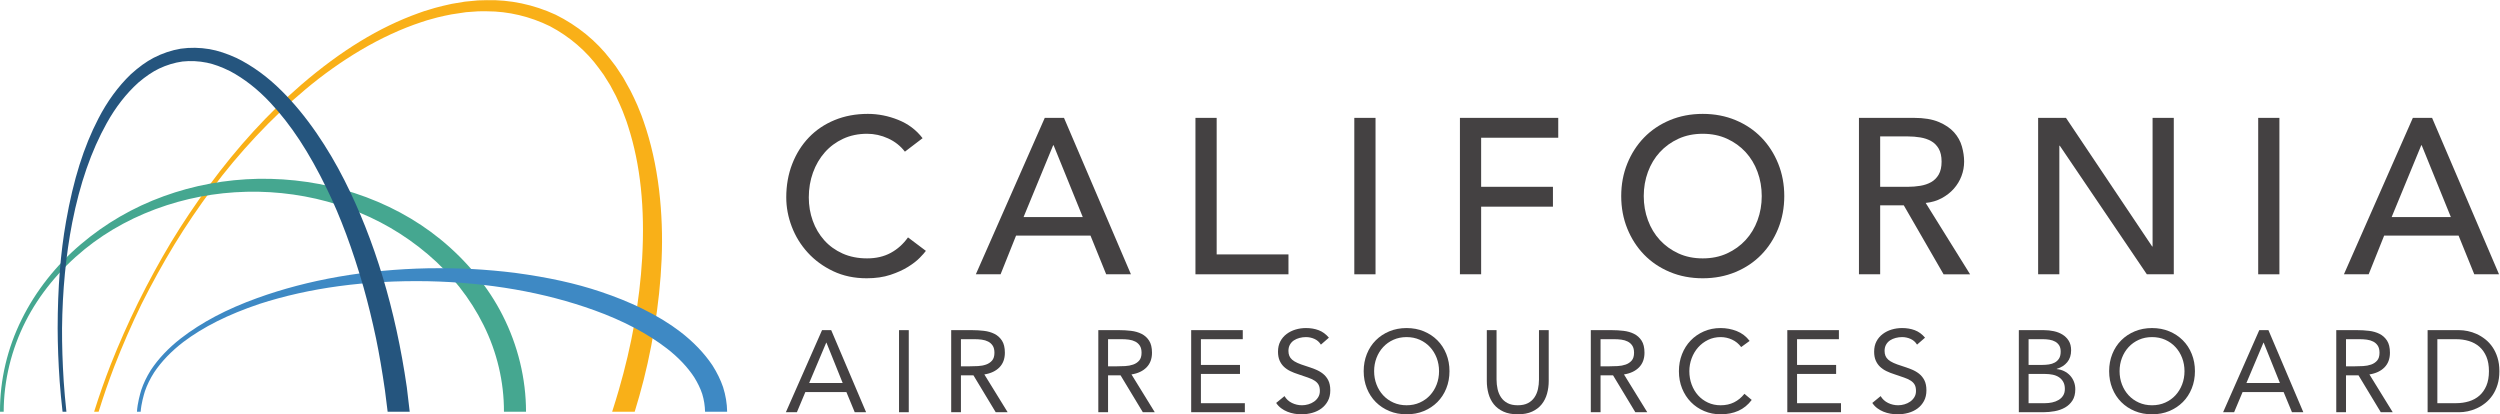 <?xml version="1.0" encoding="UTF-8" standalone="no"?>
<svg
   xmlns:dc="http://purl.org/dc/elements/1.1/"
   xmlns:cc="http://creativecommons.org/ns#"
   xmlns:rdf="http://www.w3.org/1999/02/22-rdf-syntax-ns#"
   xmlns:svg="http://www.w3.org/2000/svg"
   xmlns="http://www.w3.org/2000/svg"
   viewBox="0 0 615.08 101.933"
   height="101.933"
   width="615.08"
   xml:space="preserve"
   id="svg2"
   version="1.1"><defs
     id="defs6" /><g
     transform="matrix(1.333,0,0,-1.333,0,101.933)"
     id="g10"><g
       transform="scale(0.1)"
       id="g12"><path
         id="path14"
         style="fill:#444142;fill-opacity:1;fill-rule:nonzero;stroke:none"
         d="m 1670.19,484.746 c -8.15,10.606 -18.48,18.762 -30.99,24.473 -12.5,5.703 -25.42,8.566 -38.74,8.566 -16.31,0 -31.06,-3.066 -44.24,-9.18 -13.2,-6.113 -24.48,-14.472 -33.85,-25.078 -9.39,-10.605 -16.66,-23.047 -21.83,-37.316 -5.16,-14.277 -7.74,-29.57 -7.74,-45.879 0,-15.223 2.45,-29.637 7.34,-43.223 4.9,-13.601 11.96,-25.554 21.2,-35.886 9.24,-10.332 20.53,-18.496 33.85,-24.477 13.32,-5.973 28.41,-8.961 45.27,-8.961 16.58,0 31.13,3.387 43.64,10.195 12.5,6.786 23.09,16.305 31.8,28.543 l 33.03,-24.882 c -2.18,-2.989 -5.97,-7.274 -11.41,-12.84 -5.44,-5.578 -12.65,-11.153 -21.62,-16.723 -8.97,-5.574 -19.78,-10.465 -32.42,-14.676 -12.64,-4.218 -27.25,-6.328 -43.83,-6.328 -22.85,0 -43.43,4.356 -61.79,13.059 -18.35,8.691 -33.99,20.113 -46.9,34.246 -12.91,14.141 -22.77,30.109 -29.56,47.922 -6.8,17.801 -10.19,35.82 -10.19,54.031 0,22.285 3.66,42.883 11,61.777 7.35,18.899 17.6,35.207 30.79,48.946 13.19,13.722 29.02,24.394 47.51,32.011 18.49,7.61 38.88,11.418 61.18,11.418 19.02,0 37.71,-3.671 56.06,-11.015 18.36,-7.336 33.38,-18.625 45.07,-33.848 l -32.63,-24.875" /><path
         id="path16"
         style="fill:#444142;fill-opacity:1;fill-rule:nonzero;stroke:none"
         d="m 1998.47,364.043 -53.82,132.531 h -0.83 l -54.63,-132.531 z m -70.14,183.098 h 35.49 l 123.55,-288.723 h -45.67 l -28.95,71.367 h -137.43 l -28.55,-71.367 h -45.67 l 127.23,288.723" /><path
         id="path18"
         style="fill:#444142;fill-opacity:1;fill-rule:nonzero;stroke:none"
         d="m 2206.45,547.141 h 39.15 V 295.117 h 132.53 v -36.699 h -171.68 v 288.723" /><path
         id="path20"
         style="fill:#444142;fill-opacity:1;fill-rule:nonzero;stroke:none"
         d="m 2499.65,547.141 h 39.16 V 258.418 h -39.16 v 288.723" /><path
         id="path22"
         style="fill:#444142;fill-opacity:1;fill-rule:nonzero;stroke:none"
         d="m 2694.59,547.141 h 181.47 v -36.7 h -142.32 v -90.539 h 132.53 V 383.203 H 2733.74 V 258.418 h -39.15 v 288.723" /><path
         id="path24"
         style="fill:#444142;fill-opacity:1;fill-rule:nonzero;stroke:none"
         d="m 3142.76,287.785 c 16.57,0 31.53,3.055 44.85,9.168 13.32,6.125 24.74,14.336 34.26,24.68 9.51,10.32 16.86,22.488 22.02,36.492 5.16,14.004 7.75,28.887 7.75,44.66 0,15.762 -2.59,30.645 -7.75,44.649 -5.16,14.004 -12.51,26.16 -22.02,36.504 -9.52,10.32 -20.94,18.554 -34.26,24.667 -13.32,6.114 -28.28,9.18 -44.85,9.18 -16.59,0 -31.54,-3.066 -44.86,-9.18 -13.32,-6.113 -24.74,-14.347 -34.26,-24.667 -9.51,-10.344 -16.86,-22.5 -22.02,-36.504 -5.17,-14.004 -7.75,-28.887 -7.75,-44.649 0,-15.773 2.58,-30.656 7.75,-44.66 5.16,-14.004 12.51,-26.172 22.02,-36.492 9.52,-10.344 20.94,-18.555 34.26,-24.68 13.32,-6.113 28.27,-9.168 44.86,-9.168 z m 0,-36.711 c -22.02,0 -42.28,3.879 -60.76,11.621 -18.5,7.754 -34.33,18.418 -47.51,32.024 -13.19,13.582 -23.53,29.629 -31,48.113 -7.48,18.488 -11.21,38.469 -11.21,59.953 0,21.461 3.73,41.453 11.21,59.942 7.47,18.484 17.81,34.519 31,48.125 13.18,13.582 29.01,24.257 47.51,32.011 18.48,7.742 38.74,11.621 60.76,11.621 22.02,0 42.27,-3.879 60.76,-11.621 18.49,-7.754 34.32,-18.429 47.51,-32.011 13.19,-13.606 23.51,-29.641 30.99,-48.125 7.48,-18.489 11.22,-38.481 11.22,-59.942 0,-21.484 -3.74,-41.465 -11.22,-59.953 -7.48,-18.484 -17.8,-34.531 -30.99,-48.113 -13.19,-13.606 -29.02,-24.27 -47.51,-32.024 -18.49,-7.742 -38.74,-11.621 -60.76,-11.621" /><path
         id="path26"
         style="fill:#444142;fill-opacity:1;fill-rule:nonzero;stroke:none"
         d="m 3470.22,419.902 h 51.38 c 7.62,0 15.15,0.618 22.63,1.836 7.48,1.231 14.14,3.465 19.99,6.731 5.85,3.261 10.53,7.957 14.07,14.07 3.52,6.113 5.3,14.074 5.3,23.859 0,9.786 -1.78,17.735 -5.3,23.856 -3.54,6.113 -8.22,10.801 -14.07,14.074 -5.85,3.262 -12.51,5.496 -19.99,6.727 -7.48,1.222 -15.01,1.828 -22.63,1.828 h -51.38 z m -39.15,127.239 h 101.54 c 18.49,0 33.71,-2.52 45.68,-7.539 11.96,-5.039 21.4,-11.426 28.34,-19.172 6.93,-7.742 11.76,-16.453 14.48,-26.102 2.71,-9.648 4.07,-18.957 4.07,-27.93 0,-9.25 -1.63,-18.144 -4.89,-26.71 -3.26,-8.567 -7.95,-16.317 -14.07,-23.243 -6.12,-6.933 -13.6,-12.785 -22.42,-17.539 -8.84,-4.765 -18.71,-7.683 -29.57,-8.769 l 81.97,-131.719 h -48.94 l -73.41,127.238 h -43.63 V 258.418 h -39.15 v 288.723" /><path
         id="path28"
         style="fill:#444142;fill-opacity:1;fill-rule:nonzero;stroke:none"
         d="m 3761.78,547.141 h 51.39 l 159.04,-237.336 h 0.81 v 237.336 h 39.15 V 258.418 h -49.75 l -160.68,237.344 h -0.81 V 258.418 h -39.15 v 288.723" /><path
         id="path30"
         style="fill:#444142;fill-opacity:1;fill-rule:nonzero;stroke:none"
         d="m 4167.96,547.141 h 39.15 V 258.418 h -39.15 v 288.723" /><path
         id="path32"
         style="fill:#444142;fill-opacity:1;fill-rule:nonzero;stroke:none"
         d="m 4523.56,364.043 -53.83,132.531 h -0.82 l -54.64,-132.531 z m -70.15,183.098 h 35.49 l 123.56,-288.723 h -45.68 l -28.94,71.367 h -137.43 l -28.55,-71.367 h -45.67 l 127.22,288.723" /><path
         id="path34"
         style="fill:#444142;fill-opacity:1;fill-rule:nonzero;stroke:none"
         d="m 1525.39,132.238 h -0.43 L 1493.5,57.773 h 61.84 z m -8.14,23.106 h 16.91 l 64.4,-151.496 h -20.97 l -15.41,37.238 h -75.74 L 1470.82,3.848 h -20.34 l 66.77,151.496" /><path
         id="path36"
         style="fill:#444142;fill-opacity:1;fill-rule:nonzero;stroke:none"
         d="m 1659.33,155.344 h 17.98 V 3.848 h -17.98 V 155.344" /><path
         id="path38"
         style="fill:#444142;fill-opacity:1;fill-rule:nonzero;stroke:none"
         d="m 1773.6,88.586 h 16.05 c 4.99,0 10.16,0.137 15.51,0.43 5.35,0.281 10.28,1.211 14.77,2.781 4.49,1.562 8.2,4.023 11.12,7.383 2.92,3.351 4.39,8.164 4.39,14.441 0,5.422 -1.07,9.77 -3.21,13.051 -2.15,3.281 -4.96,5.808 -8.45,7.598 -3.5,1.785 -7.43,2.957 -11.77,3.535 -4.36,0.566 -8.74,0.847 -13.17,0.847 h -25.24 z m -17.98,66.758 h 38.73 c 7.28,0 14.51,-0.422 21.72,-1.281 7.21,-0.86 13.66,-2.715 19.37,-5.567 5.7,-2.851 10.34,-7.019 13.91,-12.519 3.56,-5.489 5.34,-12.942 5.34,-22.356 0,-11.129 -3.35,-20.113 -10.05,-26.961 -6.7,-6.844 -15.98,-11.199 -27.82,-13.055 l 43.01,-69.758 h -22.04 L 1796.71,71.894 H 1773.6 V 3.848 h -17.98 V 155.344" /><path
         id="path40"
         style="fill:#444142;fill-opacity:1;fill-rule:nonzero;stroke:none"
         d="m 2045.14,88.586 h 16.05 c 4.99,0 10.16,0.137 15.52,0.43 5.35,0.281 10.27,1.211 14.76,2.781 4.49,1.562 8.2,4.023 11.12,7.383 2.92,3.351 4.39,8.164 4.39,14.441 0,5.422 -1.07,9.77 -3.2,13.051 -2.15,3.281 -4.96,5.808 -8.46,7.598 -3.5,1.785 -7.42,2.957 -11.77,3.535 -4.35,0.566 -8.74,0.847 -13.16,0.847 h -25.25 z m -17.98,66.758 h 38.74 c 7.27,0 14.51,-0.422 21.71,-1.281 7.21,-0.86 13.67,-2.715 19.37,-5.567 5.7,-2.851 10.34,-7.019 13.92,-12.519 3.55,-5.489 5.34,-12.942 5.34,-22.356 0,-11.129 -3.35,-20.113 -10.06,-26.961 -6.7,-6.844 -15.98,-11.199 -27.81,-13.055 l 43,-69.758 h -22.04 l -41.08,68.047 h -23.11 V 3.848 h -17.98 V 155.344" /><path
         id="path42"
         style="fill:#444142;fill-opacity:1;fill-rule:nonzero;stroke:none"
         d="m 2198.56,155.344 h 95.23 v -16.692 h -77.25 V 91.152 h 72.11 V 74.465 h -72.11 V 20.535 h 81.09 V 3.848 h -99.07 V 155.344" /><path
         id="path44"
         style="fill:#444142;fill-opacity:1;fill-rule:nonzero;stroke:none"
         d="m 2438,128.594 c -2.99,4.855 -6.99,8.379 -11.99,10.597 -4.99,2.207 -10.19,3.321 -15.61,3.321 -4,0 -7.92,-0.508 -11.77,-1.504 -3.86,-0.996 -7.31,-2.492 -10.38,-4.492 -3.07,-2.004 -5.53,-4.641 -7.38,-7.922 -1.86,-3.281 -2.79,-7.129 -2.79,-11.551 0,-3.422 0.54,-6.457 1.61,-9.094 1.07,-2.636 2.82,-5.027 5.24,-7.168 2.43,-2.136 5.71,-4.14 9.84,-5.996 4.14,-1.855 9.21,-3.711 15.2,-5.555 5.85,-1.859 11.52,-3.859 17.01,-5.996 5.49,-2.141 10.34,-4.856 14.55,-8.125 4.21,-3.293 7.56,-7.383 10.06,-12.305 2.49,-4.922 3.74,-11.094 3.74,-18.52 0,-7.555 -1.5,-14.117 -4.49,-19.684 -3,-5.559 -6.96,-10.156 -11.88,-13.801 -4.92,-3.633 -10.58,-6.348 -17.01,-8.133 C 2415.53,0.891 2408.9,0 2402.05,0 c -4.43,0 -8.85,0.391 -13.26,1.172 -4.43,0.793 -8.68,2.004 -12.74,3.645 -4.06,1.629 -7.88,3.77 -11.44,6.414 -3.57,2.637 -6.63,5.891 -9.2,9.738 l 15.4,12.625 c 3.28,-5.566 7.84,-9.774 13.7,-12.625 5.84,-2.852 12.05,-4.277 18.61,-4.277 3.85,0 7.74,0.566 11.66,1.707 3.93,1.145 7.45,2.812 10.6,5.031 3.13,2.207 5.7,4.949 7.7,8.242 1.99,3.269 2.99,7.059 2.99,11.336 0,4.707 -0.78,8.527 -2.35,11.445 -1.57,2.918 -4,5.457 -7.28,7.598 -3.28,2.141 -7.41,4.062 -12.41,5.781 -4.99,1.711 -10.84,3.703 -17.54,5.988 -5.43,1.707 -10.42,3.672 -14.98,5.887 -4.57,2.207 -8.53,4.922 -11.87,8.125 -3.36,3.215 -6,7.062 -7.92,11.562 -1.93,4.492 -2.9,9.876 -2.9,16.152 0,7.277 1.43,13.625 4.28,19.043 2.86,5.422 6.71,9.953 11.56,13.586 4.85,3.64 10.35,6.387 16.48,8.242 6.13,1.855 12.55,2.781 19.26,2.781 8.55,0 16.36,-1.316 23.42,-3.965 7.07,-2.636 13.38,-7.234 18.94,-13.796 L 2438,128.594" /><path
         id="path46"
         style="fill:#444142;fill-opacity:1;fill-rule:nonzero;stroke:none"
         d="m 2596.14,16.691 c 8.85,0 16.94,1.629 24.29,4.922 7.34,3.281 13.66,7.773 18.93,13.476 5.29,5.703 9.39,12.371 12.31,20.008 2.92,7.629 4.38,15.801 4.38,24.504 0,8.699 -1.46,16.863 -4.38,24.5 -2.92,7.628 -7.02,14.296 -12.31,20 -5.27,5.703 -11.59,10.207 -18.93,13.488 -7.35,3.281 -15.44,4.922 -24.29,4.922 -8.85,0 -16.94,-1.641 -24.29,-4.922 -7.34,-3.281 -13.66,-7.785 -18.93,-13.488 -5.29,-5.704 -9.39,-12.372 -12.31,-20 -2.92,-7.637 -4.38,-15.801 -4.38,-24.5 0,-8.703 1.46,-16.875 4.38,-24.504 2.92,-7.637 7.02,-14.305 12.31,-20.008 5.27,-5.703 11.59,-10.195 18.93,-13.476 7.35,-3.293 15.44,-4.922 24.29,-4.922 z M 2596.14,0 c -11.55,0 -22.15,1.992 -31.78,5.988 -9.63,3.992 -17.97,9.52 -25.03,16.582 -7.06,7.059 -12.56,15.477 -16.48,25.254 -3.93,9.766 -5.88,20.359 -5.88,31.777 0,11.406 1.95,22 5.88,31.777 3.92,9.766 9.42,18.184 16.48,25.242 7.06,7.063 15.4,12.59 25.03,16.582 9.63,3.996 20.23,5.996 31.78,5.996 11.55,0 22.15,-2 31.78,-5.996 9.63,-3.992 17.98,-9.519 25.04,-16.582 7.06,-7.058 12.54,-15.476 16.47,-25.242 3.92,-9.777 5.88,-20.371 5.88,-31.777 0,-11.418 -1.96,-22.012 -5.88,-31.777 -3.93,-9.777 -9.41,-18.195 -16.47,-25.254 C 2645.9,15.508 2637.55,9.98 2627.92,5.988 2618.29,1.992 2607.69,0 2596.14,0" /><path
         id="path48"
         style="fill:#444142;fill-opacity:1;fill-rule:nonzero;stroke:none"
         d="m 2858.47,61.621 c 0,-8.27 -1.03,-16.125 -3.09,-23.535 -2.07,-7.422 -5.35,-13.945 -9.85,-19.578 C 2841.04,12.871 2835.15,8.379 2827.88,5.031 2820.6,1.672 2811.75,0 2801.34,0 c -10.42,0 -19.25,1.672 -26.53,5.031 -7.27,3.348 -13.16,7.84 -17.66,13.477 -4.49,5.633 -7.77,12.156 -9.84,19.578 -2.07,7.41 -3.1,15.266 -3.1,23.535 v 93.723 h 17.97 V 64.191 c 0,-6.133 0.65,-12.062 1.93,-17.766 1.29,-5.703 3.43,-10.77 6.42,-15.184 2.99,-4.426 6.99,-7.961 11.99,-10.598 4.99,-2.637 11.26,-3.953 18.82,-3.953 7.56,0 13.84,1.316 18.83,3.953 4.99,2.637 8.99,6.172 11.98,10.598 3,4.414 5.14,9.48 6.43,15.184 1.28,5.703 1.92,11.633 1.92,17.766 v 91.153 h 17.97 V 61.621" /><path
         id="path50"
         style="fill:#444142;fill-opacity:1;fill-rule:nonzero;stroke:none"
         d="m 2954.13,88.586 h 16.04 c 4.99,0 10.17,0.137 15.52,0.43 5.35,0.281 10.27,1.211 14.77,2.781 4.49,1.562 8.2,4.023 11.12,7.383 2.92,3.351 4.38,8.164 4.38,14.441 0,5.422 -1.06,9.77 -3.2,13.051 -2.15,3.281 -4.96,5.808 -8.46,7.598 -3.49,1.785 -7.42,2.957 -11.76,3.535 -4.36,0.566 -8.74,0.847 -13.17,0.847 h -25.24 z m -17.98,66.758 h 38.73 c 7.27,0 14.51,-0.422 21.72,-1.281 7.21,-0.86 13.66,-2.715 19.36,-5.567 5.71,-2.851 10.35,-7.019 13.92,-12.519 3.55,-5.489 5.34,-12.942 5.34,-22.356 0,-11.129 -3.35,-20.113 -10.06,-26.961 -6.7,-6.844 -15.97,-11.199 -27.81,-13.055 l 43.01,-69.758 h -22.04 l -41.09,68.047 h -23.1 V 3.848 h -17.98 V 155.344" /><path
         id="path52"
         style="fill:#444142;fill-opacity:1;fill-rule:nonzero;stroke:none"
         d="m 3213.68,124.102 c -4.56,6.132 -10.2,10.734 -16.91,13.808 -6.7,3.067 -13.69,4.602 -20.96,4.602 -8.42,0 -16.16,-1.719 -23.22,-5.137 -7.06,-3.43 -13.16,-8.027 -18.3,-13.801 -5.13,-5.781 -9.13,-12.488 -11.98,-20.117 -2.85,-7.637 -4.28,-15.586 -4.28,-23.855 0,-8.848 1.43,-17.09 4.28,-24.719 2.85,-7.637 6.82,-14.266 11.88,-19.902 5.06,-5.633 11.13,-10.086 18.19,-13.367 7.06,-3.293 14.87,-4.922 23.43,-4.922 9.26,0 17.55,1.816 24.82,5.449 7.28,3.641 13.62,8.887 19.04,15.73 l 13.48,-11.336 C 3226.31,17.402 3218.07,10.695 3208.44,6.418 3198.82,2.141 3187.93,0 3175.81,0 c -10.84,0 -20.97,1.992 -30.38,5.988 -9.43,3.992 -17.59,9.52 -24.51,16.582 -6.92,7.059 -12.34,15.438 -16.27,25.145 -3.92,9.695 -5.87,20.32 -5.87,31.887 0,11.121 1.88,21.531 5.67,31.238 3.77,9.695 9.09,18.113 15.94,25.246 6.84,7.137 14.98,12.773 24.39,16.902 9.42,4.141 19.76,6.211 31.03,6.211 10.27,0 20.14,-1.855 29.64,-5.566 9.48,-3.711 17.44,-9.774 23.85,-18.184 l -15.62,-11.347" /><path
         id="path54"
         style="fill:#444142;fill-opacity:1;fill-rule:nonzero;stroke:none"
         d="m 3298.84,155.344 h 95.23 v -16.692 h -77.25 V 91.152 h 72.11 V 74.465 h -72.11 V 20.535 h 81.1 V 3.848 h -99.08 V 155.344" /><path
         id="path56"
         style="fill:#444142;fill-opacity:1;fill-rule:nonzero;stroke:none"
         d="m 3538.3,128.594 c -3,4.855 -6.99,8.379 -11.99,10.597 -4.99,2.207 -10.2,3.321 -15.62,3.321 -3.99,0 -7.92,-0.508 -11.77,-1.504 -3.85,-0.996 -7.31,-2.492 -10.38,-4.492 -3.06,-2.004 -5.53,-4.641 -7.38,-7.922 -1.86,-3.281 -2.78,-7.129 -2.78,-11.551 0,-3.422 0.53,-6.457 1.61,-9.094 1.06,-2.636 2.81,-5.027 5.23,-7.168 2.43,-2.136 5.71,-4.14 9.85,-5.996 4.14,-1.855 9.2,-3.711 15.19,-5.555 5.85,-1.859 11.52,-3.859 17.01,-5.996 5.49,-2.141 10.34,-4.856 14.55,-8.125 4.21,-3.293 7.56,-7.383 10.06,-12.305 2.49,-4.922 3.74,-11.094 3.74,-18.52 0,-7.555 -1.49,-14.117 -4.49,-19.684 -3,-5.559 -6.95,-10.156 -11.88,-13.801 -4.92,-3.633 -10.58,-6.348 -17.01,-8.133 C 3515.83,0.891 3509.2,0 3502.34,0 c -4.42,0 -8.85,0.391 -13.26,1.172 -4.43,0.793 -8.67,2.004 -12.74,3.645 -4.06,1.629 -7.88,3.77 -11.44,6.414 -3.57,2.637 -6.63,5.891 -9.2,9.738 l 15.4,12.625 c 3.28,-5.566 7.84,-9.774 13.7,-12.625 5.84,-2.852 12.05,-4.277 18.61,-4.277 3.85,0 7.74,0.566 11.66,1.707 3.93,1.145 7.46,2.812 10.6,5.031 3.14,2.207 5.7,4.949 7.71,8.242 1.99,3.269 2.98,7.059 2.98,11.336 0,4.707 -0.78,8.527 -2.35,11.445 -1.57,2.918 -3.99,5.457 -7.28,7.598 -3.28,2.141 -7.41,4.062 -12.41,5.781 -4.99,1.711 -10.84,3.703 -17.54,5.988 -5.43,1.707 -10.42,3.672 -14.98,5.887 -4.57,2.207 -8.52,4.922 -11.87,8.125 -3.36,3.215 -6,7.062 -7.92,11.562 -1.93,4.492 -2.89,9.876 -2.89,16.152 0,7.277 1.42,13.625 4.28,19.043 2.86,5.422 6.7,9.953 11.56,13.586 4.84,3.64 10.34,6.387 16.47,8.242 6.14,1.855 12.55,2.781 19.26,2.781 8.55,0 16.37,-1.316 23.43,-3.965 7.06,-2.636 13.38,-7.234 18.93,-13.796 l -14.75,-12.844" /><path
         id="path58"
         style="fill:#444142;fill-opacity:1;fill-rule:nonzero;stroke:none"
         d="m 3744.14,20.535 h 30.38 c 4.42,0 8.81,0.461 13.16,1.398 4.35,0.918 8.27,2.422 11.77,4.492 3.5,2.062 6.31,4.777 8.45,8.125 2.15,3.352 3.21,7.453 3.21,12.305 0,5.273 -1.04,9.699 -3.11,13.273 -2.07,3.562 -4.77,6.414 -8.12,8.555 -3.36,2.137 -7.21,3.641 -11.55,4.492 -4.36,0.859 -8.82,1.289 -13.38,1.289 h -30.81 z m 0,70.617 h 24.82 c 4.28,0 8.45,0.285 12.51,0.859 4.07,0.566 7.75,1.738 11.03,3.523 3.28,1.789 5.91,4.281 7.92,7.492 1.99,3.215 2.98,7.453 2.98,12.735 0,4.707 -0.92,8.515 -2.78,11.445 -1.85,2.922 -4.31,5.246 -7.37,6.953 -3.08,1.711 -6.57,2.891 -10.49,3.535 -3.93,0.633 -7.88,0.957 -11.87,0.957 h -26.75 z m -17.98,64.192 h 46.22 c 6.28,0 12.41,-0.637 18.41,-1.926 5.98,-1.277 11.34,-3.387 16.04,-6.309 4.71,-2.929 8.53,-6.738 11.45,-11.445 2.92,-4.707 4.38,-10.566 4.38,-17.547 0,-8.847 -2.38,-16.164 -7.17,-21.933 -4.77,-5.781 -11.23,-9.883 -19.36,-12.305 v -0.43 c 4.85,-0.43 9.38,-1.68 13.59,-3.742 4.2,-2.07 7.85,-4.746 10.91,-8.027 3.07,-3.281 5.46,-7.102 7.17,-11.445 1.72,-4.356 2.57,-9.024 2.57,-14.012 0,-8.43 -1.75,-15.344 -5.25,-20.762 -3.49,-5.422 -8.05,-9.738 -13.69,-12.949 -5.63,-3.203 -11.98,-5.449 -19.04,-6.738 -7.06,-1.281 -14.09,-1.926 -21.07,-1.926 h -45.16 V 155.344" /><path
         id="path60"
         style="fill:#444142;fill-opacity:1;fill-rule:nonzero;stroke:none"
         d="m 3972.02,16.691 c 8.85,0 16.94,1.629 24.29,4.922 7.34,3.281 13.66,7.773 18.93,13.476 5.28,5.703 9.39,12.371 12.31,20.008 2.92,7.629 4.38,15.801 4.38,24.504 0,8.699 -1.46,16.863 -4.38,24.5 -2.92,7.628 -7.03,14.296 -12.31,20 -5.27,5.703 -11.59,10.207 -18.93,13.488 -7.35,3.281 -15.44,4.922 -24.29,4.922 -8.85,0 -16.95,-1.641 -24.29,-4.922 -7.34,-3.281 -13.66,-7.785 -18.93,-13.488 -5.29,-5.704 -9.39,-12.372 -12.31,-20 -2.92,-7.637 -4.38,-15.801 -4.38,-24.5 0,-8.703 1.46,-16.875 4.38,-24.504 2.92,-7.637 7.02,-14.305 12.31,-20.008 5.27,-5.703 11.59,-10.195 18.93,-13.476 7.34,-3.293 15.44,-4.922 24.29,-4.922 z M 3972.02,0 c -11.55,0 -22.15,1.992 -31.78,5.988 -9.63,3.992 -17.97,9.52 -25.03,16.582 -7.06,7.059 -12.56,15.477 -16.48,25.254 -3.93,9.766 -5.88,20.359 -5.88,31.777 0,11.406 1.95,22 5.88,31.777 3.92,9.766 9.42,18.184 16.48,25.242 7.06,7.063 15.4,12.59 25.03,16.582 9.63,3.996 20.23,5.996 31.78,5.996 11.55,0 22.15,-2 31.78,-5.996 9.62,-3.992 17.97,-9.519 25.03,-16.582 7.07,-7.058 12.55,-15.476 16.48,-25.242 3.92,-9.777 5.88,-20.371 5.88,-31.777 0,-11.418 -1.96,-22.012 -5.88,-31.777 -3.93,-9.777 -9.41,-18.195 -16.48,-25.254 C 4021.77,15.508 4013.42,9.98 4003.8,5.988 3994.17,1.992 3983.57,0 3972.02,0" /><path
         id="path62"
         style="fill:#444142;fill-opacity:1;fill-rule:nonzero;stroke:none"
         d="m 4178.08,132.238 h -0.43 L 4146.2,57.773 h 61.83 z m -8.13,23.106 h 16.9 L 4251.26,3.848 h -20.97 l -15.41,37.238 h -75.74 L 4123.51,3.848 h -20.33 l 66.77,151.496" /><path
         id="path64"
         style="fill:#444142;fill-opacity:1;fill-rule:nonzero;stroke:none"
         d="m 4330.02,88.586 h 16.04 c 4.99,0 10.17,0.137 15.52,0.43 5.35,0.281 10.27,1.211 14.76,2.781 4.5,1.562 8.21,4.023 11.13,7.383 2.92,3.351 4.38,8.164 4.38,14.441 0,5.422 -1.06,9.77 -3.2,13.051 -2.15,3.281 -4.96,5.808 -8.46,7.598 -3.49,1.785 -7.42,2.957 -11.77,3.535 -4.35,0.566 -8.74,0.847 -13.16,0.847 h -25.24 z m -17.98,66.758 h 38.73 c 7.27,0 14.51,-0.422 21.72,-1.281 7.2,-0.86 13.66,-2.715 19.36,-5.567 5.71,-2.851 10.34,-7.019 13.92,-12.519 3.55,-5.489 5.34,-12.942 5.34,-22.356 0,-11.129 -3.35,-20.113 -10.06,-26.961 -6.7,-6.844 -15.98,-11.199 -27.81,-13.055 l 43.01,-69.758 h -22.04 l -41.09,68.047 h -23.1 V 3.848 h -17.98 V 155.344" /><path
         id="path66"
         style="fill:#444142;fill-opacity:1;fill-rule:nonzero;stroke:none"
         d="m 4498.63,20.535 h 34.24 c 8.7,0 16.76,1.145 24.18,3.43 7.41,2.277 13.84,5.812 19.26,10.586 5.42,4.785 9.69,10.879 12.84,18.301 3.13,7.414 4.7,16.328 4.7,26.75 0,10.41 -1.57,19.324 -4.7,26.746 -3.15,7.414 -7.42,13.515 -12.84,18.293 -5.42,4.773 -11.85,8.308 -19.26,10.593 -7.42,2.278 -15.48,3.418 -24.18,3.418 h -34.24 z m -17.98,134.809 h 58.2 c 4.99,0 10.28,-0.567 15.84,-1.711 5.57,-1.141 11.09,-2.957 16.59,-5.457 5.48,-2.492 10.77,-5.742 15.83,-9.738 5.06,-3.993 9.52,-8.809 13.37,-14.442 3.85,-5.637 6.92,-12.121 9.2,-19.473 2.29,-7.343 3.43,-15.656 3.43,-24.921 0,-9.277 -1.14,-17.59 -3.43,-24.934 -2.28,-7.352 -5.35,-13.84 -9.2,-19.473 -3.85,-5.633 -8.31,-10.449 -13.37,-14.441 -5.06,-3.996 -10.35,-7.246 -15.83,-9.738 -5.5,-2.5 -11.02,-4.316 -16.59,-5.457 -5.56,-1.145 -10.85,-1.711 -15.84,-1.711 h -58.2 V 155.344" /><path
         id="path68"
         style="fill:#f9b018;fill-opacity:1;fill-rule:nonzero;stroke:none"
         d="m 182.023,4.766 c 8.981,28.879 18.715,57.012 28.961,83.625 14.852,38.211 31.758,76.941 50.239,115.117 19.039,37.91 39.461,74.902 60.711,109.91 21.281,34.816 44.976,69.777 70.418,103.922 l 0.003,0.015 c 23.622,31.938 50.711,64.266 80.512,96.102 29.492,31.477 60.043,60.473 90.817,86.203 32.312,27.117 66.527,51.445 101.687,72.289 37.715,22.301 75.582,39.774 112.664,51.992 6.543,2.411 13.457,4.266 20.141,6.059 3.16,0.852 6.316,1.691 9.355,2.574 8.504,2.164 17.301,3.903 25.809,5.59 l 26.91,4.047 22.867,1.633 15.418,0.008 c 0.149,0 0.285,0 0.43,0 39.273,0 79.422,-9.532 116.045,-27.532 36.18,-19.093 67.43,-45.914 90.38,-77.57 l 8.83,-12.125 12.01,-19.215 10.68,-20.07 1.93,-4.195 c 3.57,-7.7 7.26,-15.661 10.4,-23.532 1.11,-3.074 2.28,-6.125 3.46,-9.172 2.43,-6.336 4.95,-12.882 6.85,-19.597 22.55,-70.375 30.93,-149.871 25.67,-243.012 -4.6,-78.672 -19.12,-160.516 -43.19,-243.269 -3.34,-11.594 -7.11,-23.918 -11.86,-38.762 l -0.33,-1.035 h 41.6 c 2.95,9.648 5.81,19.316 8.55,29.004 11.17,39.055 20.5,81.067 27.76,124.891 7.17,43.547 11.68,86.418 13.39,127.406 1.89,42.997 0.3,86.211 -4.72,128.442 -5.47,45.172 -15.04,87.543 -28.4,125.808 -2.25,7.239 -5.17,14.297 -7.99,21.129 -1.27,3.063 -2.53,6.118 -3.78,9.293 -3.82,8.903 -8.18,17.711 -12.4,26.231 l -13.69,24.652 -13.54,20.508 -9.88,12.902 c -26.11,34.188 -61.1,62.715 -101.24,82.547 -40.426,18.688 -84.328,27.867 -127.055,26.832 l -16.308,-0.426 -24.192,-2.339 -23.871,-3.985 -3.832,-0.851 c -9.015,-2.012 -18.34,-4.098 -27.496,-6.688 -3.117,-0.976 -6.25,-1.902 -9.379,-2.824 -7,-2.067 -14.234,-4.199 -21.09,-6.926 C 700.086,714.477 629.418,671.324 556.227,608.43 495.445,555.898 438.121,493.227 385.859,422.16 360.457,387.691 336.805,352.402 315.566,317.277 294.402,281.984 274.07,244.727 255.129,206.504 l 1.348,-0.676 -1.36,0.668 C 236.363,168.262 219.188,129.434 204.043,91.094 193.434,63.938 183.34,35.234 174.043,5.793 l -0.32,-1.027 h 8.3" /><path
         id="path70"
         style="fill:#45a790;fill-opacity:1;fill-rule:nonzero;stroke:none"
         d="M 6.805,4.766 C 6.926,62.078 20.957,119.844 47.391,171.816 72.5,221.262 110.191,267.238 156.387,304.785 c 43.593,35.332 94.504,62.617 151.301,81.078 53.941,17.492 110.785,25.907 169.199,24.953 58.105,-1.203 114.34,-11.597 167.164,-30.906 53.39,-19.383 102.371,-47.82 145.574,-84.519 42.941,-36.309 78.496,-81.465 102.836,-130.594 C 917.336,114.973 930.359,59.641 930.137,4.777 V 4.766 h 40.75 C 970.832,65.676 955.93,127.141 927.793,182.5 901.316,234.805 861.512,283.449 812.691,323.176 767.008,360.313 713.574,389.004 653.883,408.473 597.418,426.816 537.82,435.57 476.891,434.684 416.152,433.477 357.305,422.621 301.984,402.438 245.734,382.043 194.266,352.188 149.004,313.691 103.473,275.188 65.832,227.383 40.164,175.461 13.59,122.227 -0.297,63.215 0.008,4.777 V 4.766 H 6.805" /><path
         id="path72"
         style="fill:#3e89c4;fill-opacity:1;fill-rule:nonzero;stroke:none"
         d="m 259.609,4.766 c 1.008,14.621 5.778,31.172 7.911,37.93 3.921,11.465 9.668,23.184 17.039,34.746 13.578,20.207 31.746,39.094 53.964,56.125 36.747,27.762 82.618,50.704 140.188,70.125 92.047,29.805 196.68,43.938 310.969,41.954 111.773,-2.364 215.06,-20.372 306.99,-53.516 53.36,-19.238 98.65,-43.113 134.65,-70.957 20.69,-16.113 37.48,-33.816 49.85,-52.551 6.54,-10.496 11.57,-20.953 14.92,-30.992 3.25,-10.645 5.02,-21.699 5.24,-32.863 h 40.75 v 0.051 c -0.2,15.008 -2.71,30.242 -7.49,45.359 -4.56,13.371 -11.18,26.914 -19.69,40.266 l -0.04,0.066 c -15.04,22.402 -35,43.242 -59.34,61.914 -20.03,15.383 -43.28,29.484 -71.11,43.113 -23.55,11.457 -48.38,21.508 -75.9,30.715 -46.1,15.48 -96.34,26.555 -158.162,34.863 -25.895,3.223 -52.887,5.625 -80.27,7.129 -25.437,1.262 -51.73,1.66 -80.398,1.27 C 675.098,267.09 569.211,248.625 474.953,214.629 418.238,194.141 372.004,169.727 333.59,139.98 310.809,122.227 292.219,102.57 278.316,81.504 270.691,69.316 264.793,57.031 260.75,44.895 258.543,37.695 253.652,20.195 252.773,4.766 h 6.836" /><path
         id="path74"
         style="fill:#25557e;fill-opacity:1;fill-rule:nonzero;stroke:none"
         d="m 115.461,4.766 h 7.113 l -0.039,0.363 c -2.137,19.98 -3.754,38.133 -4.941,55.496 -2.203,34.578 -3.215,66.719 -3.094,98.234 0.762,69.336 7.09,134.989 18.809,195.118 14.211,72.043 35.023,132.015 63.613,183.332 16.367,29.472 36.008,54.668 58.308,74.82 13.918,11.797 26.106,20.043 38.344,25.953 14.004,6.645 28.614,11.059 43.317,13.094 14.781,1.582 29.945,0.836 45.035,-2.196 13.144,-2.75 26.785,-7.738 42.828,-15.652 26.207,-13.996 50.969,-33.367 73.617,-57.57 38.473,-40.801 71.844,-91.598 105.043,-159.863 25.176,-51.665 47.277,-111 67.539,-181.383 8.363,-29.629 16.125,-61.375 23.078,-94.344 5.899,-28.555 11.282,-59.902 16.465,-95.793 1.805,-13.191 3.457,-26.387 4.969,-39.609 h 40.734 l -0.035,0.363 C 754.559,20.285 752.77,35.383 750.852,50.02 730.125,193.508 691.402,321.992 635.77,431.93 c -15.25,30.218 -32.5,59.398 -51.286,86.738 -20.82,30.199 -41.933,55.785 -64.535,78.223 -25.691,25.711 -53.648,46.109 -83.183,60.66 -18.571,8.461 -34.453,13.679 -50.012,16.418 -17.867,3.023 -35.727,3.316 -53.152,0.851 -17.207,-2.922 -34.055,-8.578 -50.086,-16.851 -13.797,-7.231 -27.188,-16.903 -42.211,-30.512 -23.309,-22.473 -43.434,-49.996 -59.801,-81.797 -27.07,-52.226 -46,-112.472 -59.57,-189.574 -10.336,-58.352 -15.418,-122.852 -15.532,-197.207 0.094,-31.738 1.325,-64.043 3.766,-98.77 1.293,-17.305 3.027,-35.422 5.293,-55.344" /></g></g></svg>